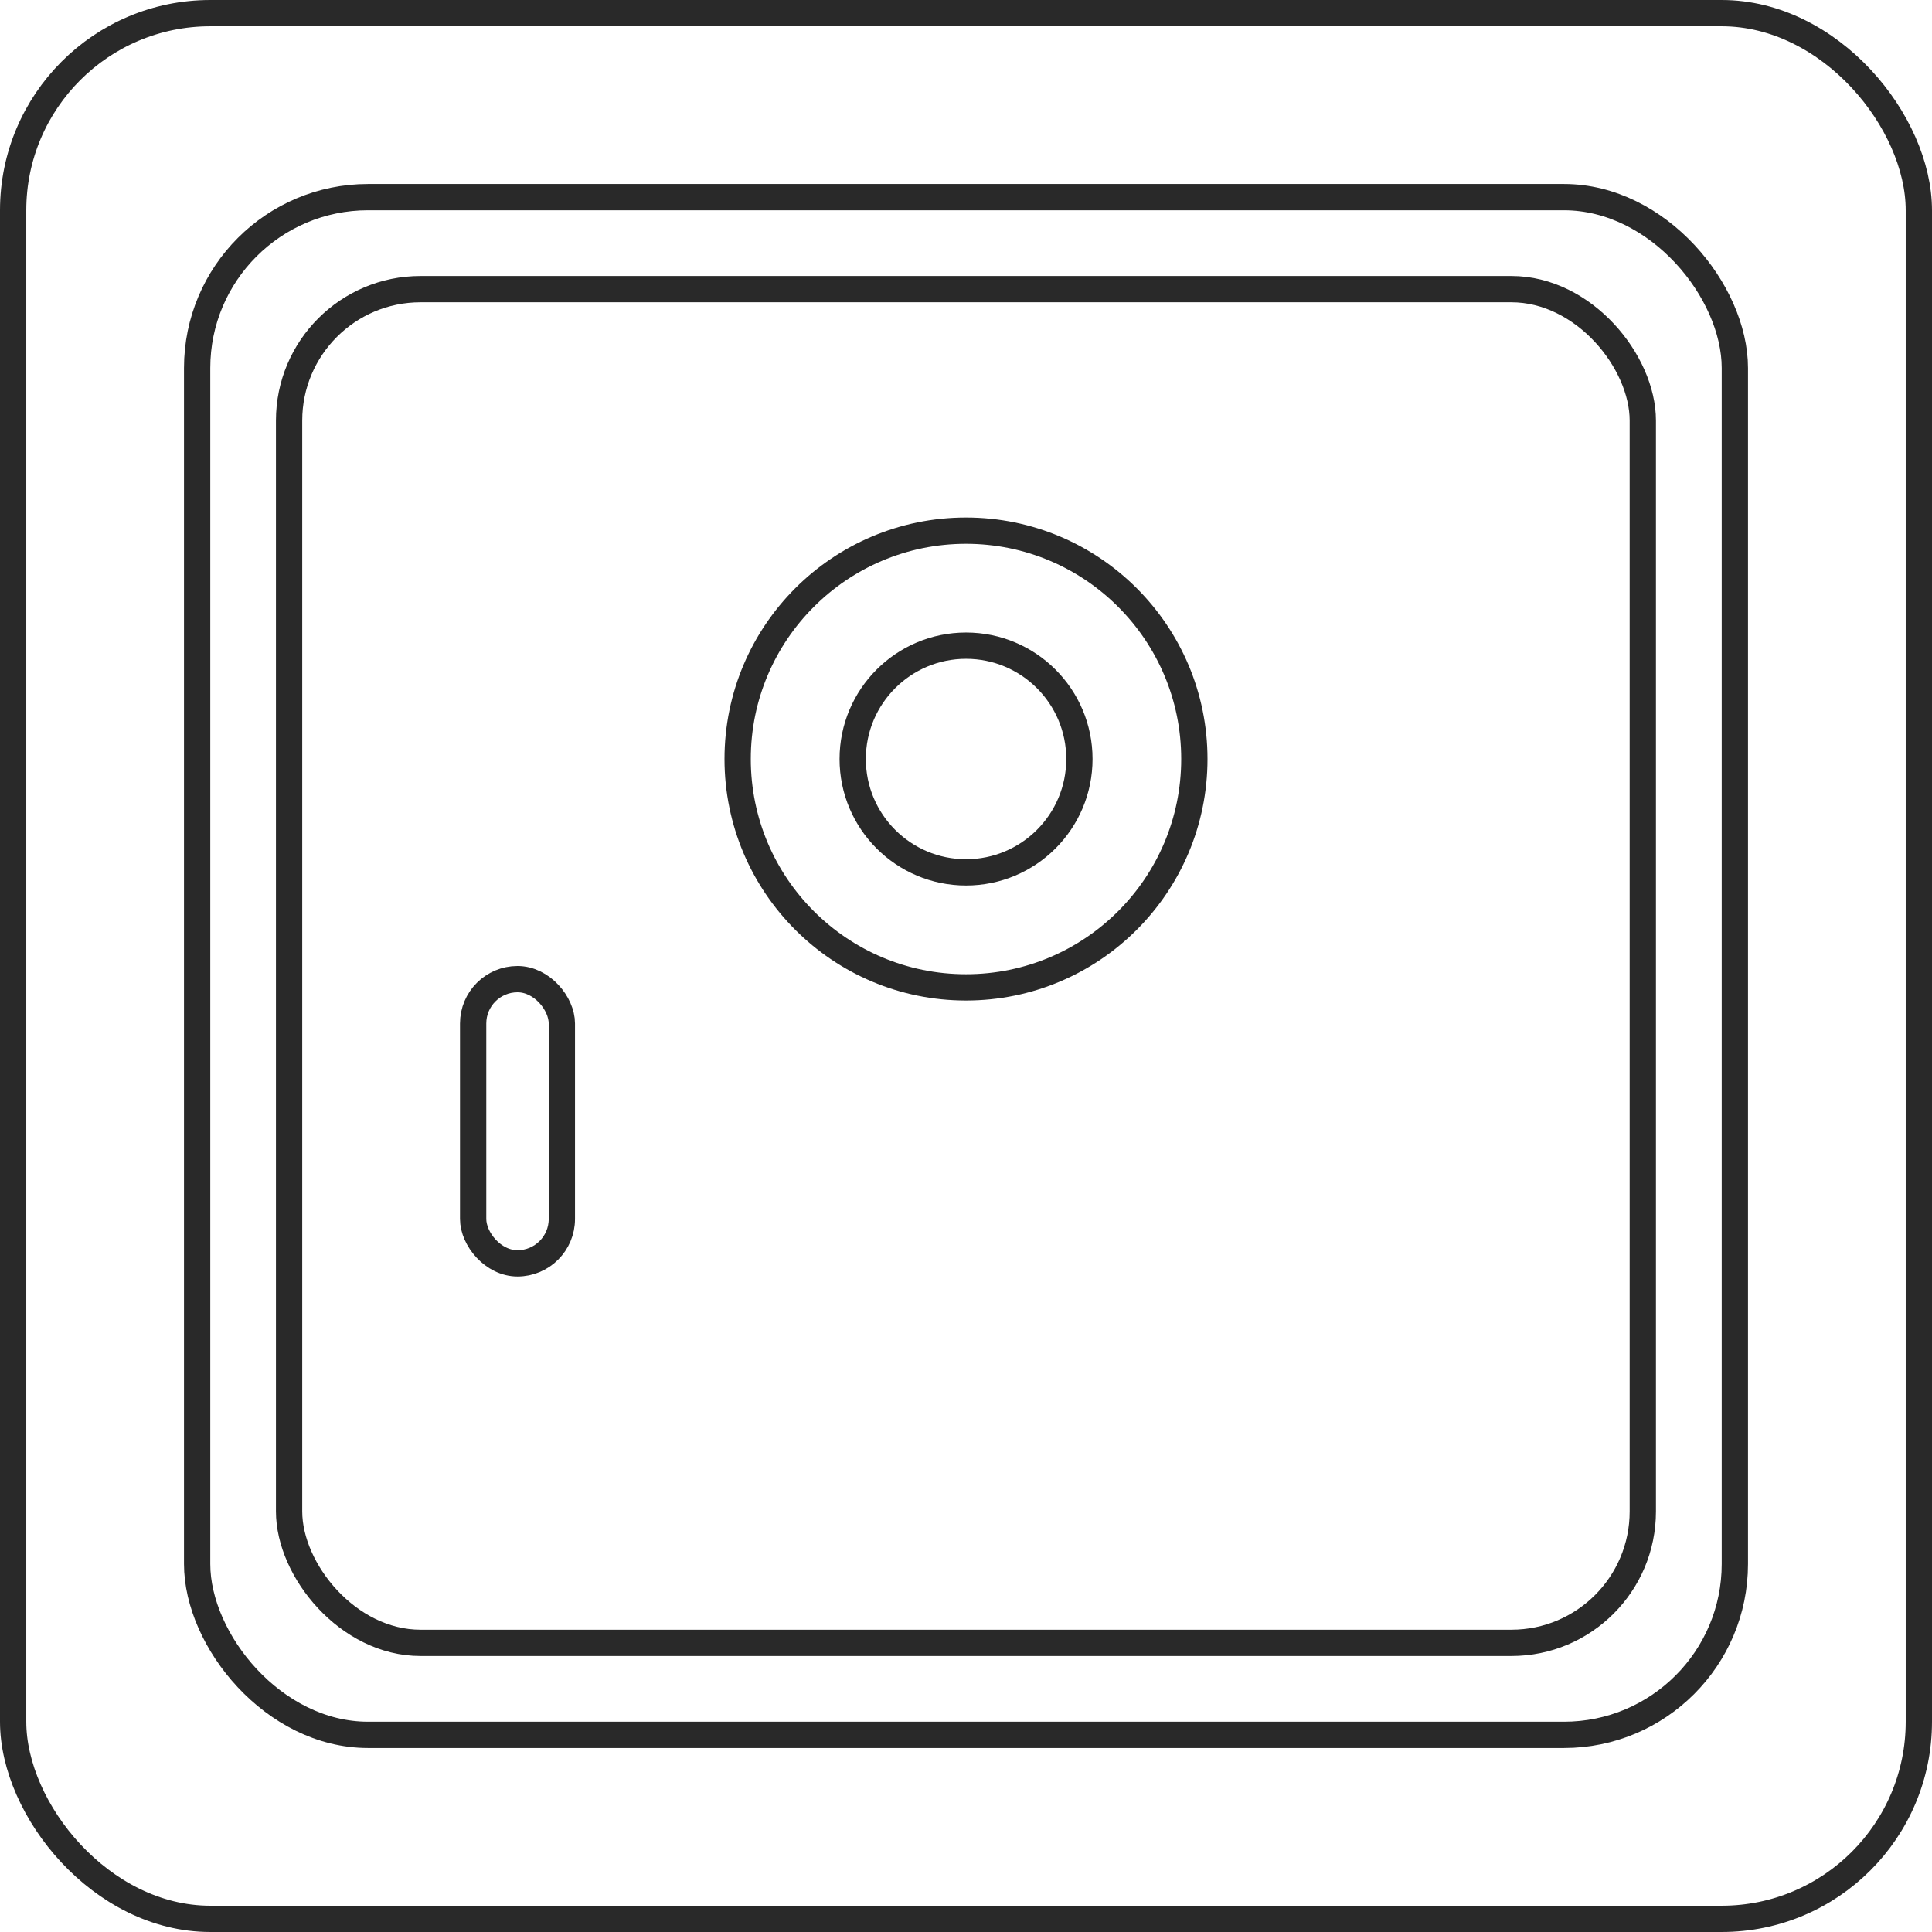 <?xml version="1.0" encoding="UTF-8"?> <svg xmlns="http://www.w3.org/2000/svg" width="147" height="147" viewBox="0 0 147 147" fill="none"> <rect x="1" y="1" width="145" height="145" rx="15" stroke="#292929" stroke-width="2"></rect> <rect x="15" y="15" width="117" height="117" rx="13" stroke="#292929" stroke-width="2"></rect> <rect x="21.996" y="22" width="103" height="103" rx="10" stroke="#292929" stroke-width="2"></rect> <rect x="36" y="74.5" width="6.75" height="21.625" rx="3.375" stroke="#292929" stroke-width="2"></rect> <circle cx="73.5" cy="57.751" r="17.375" stroke="#292929" stroke-width="2"></circle> <circle cx="73.504" cy="57.751" r="8.625" stroke="#292929" stroke-width="2"></circle> </svg> 